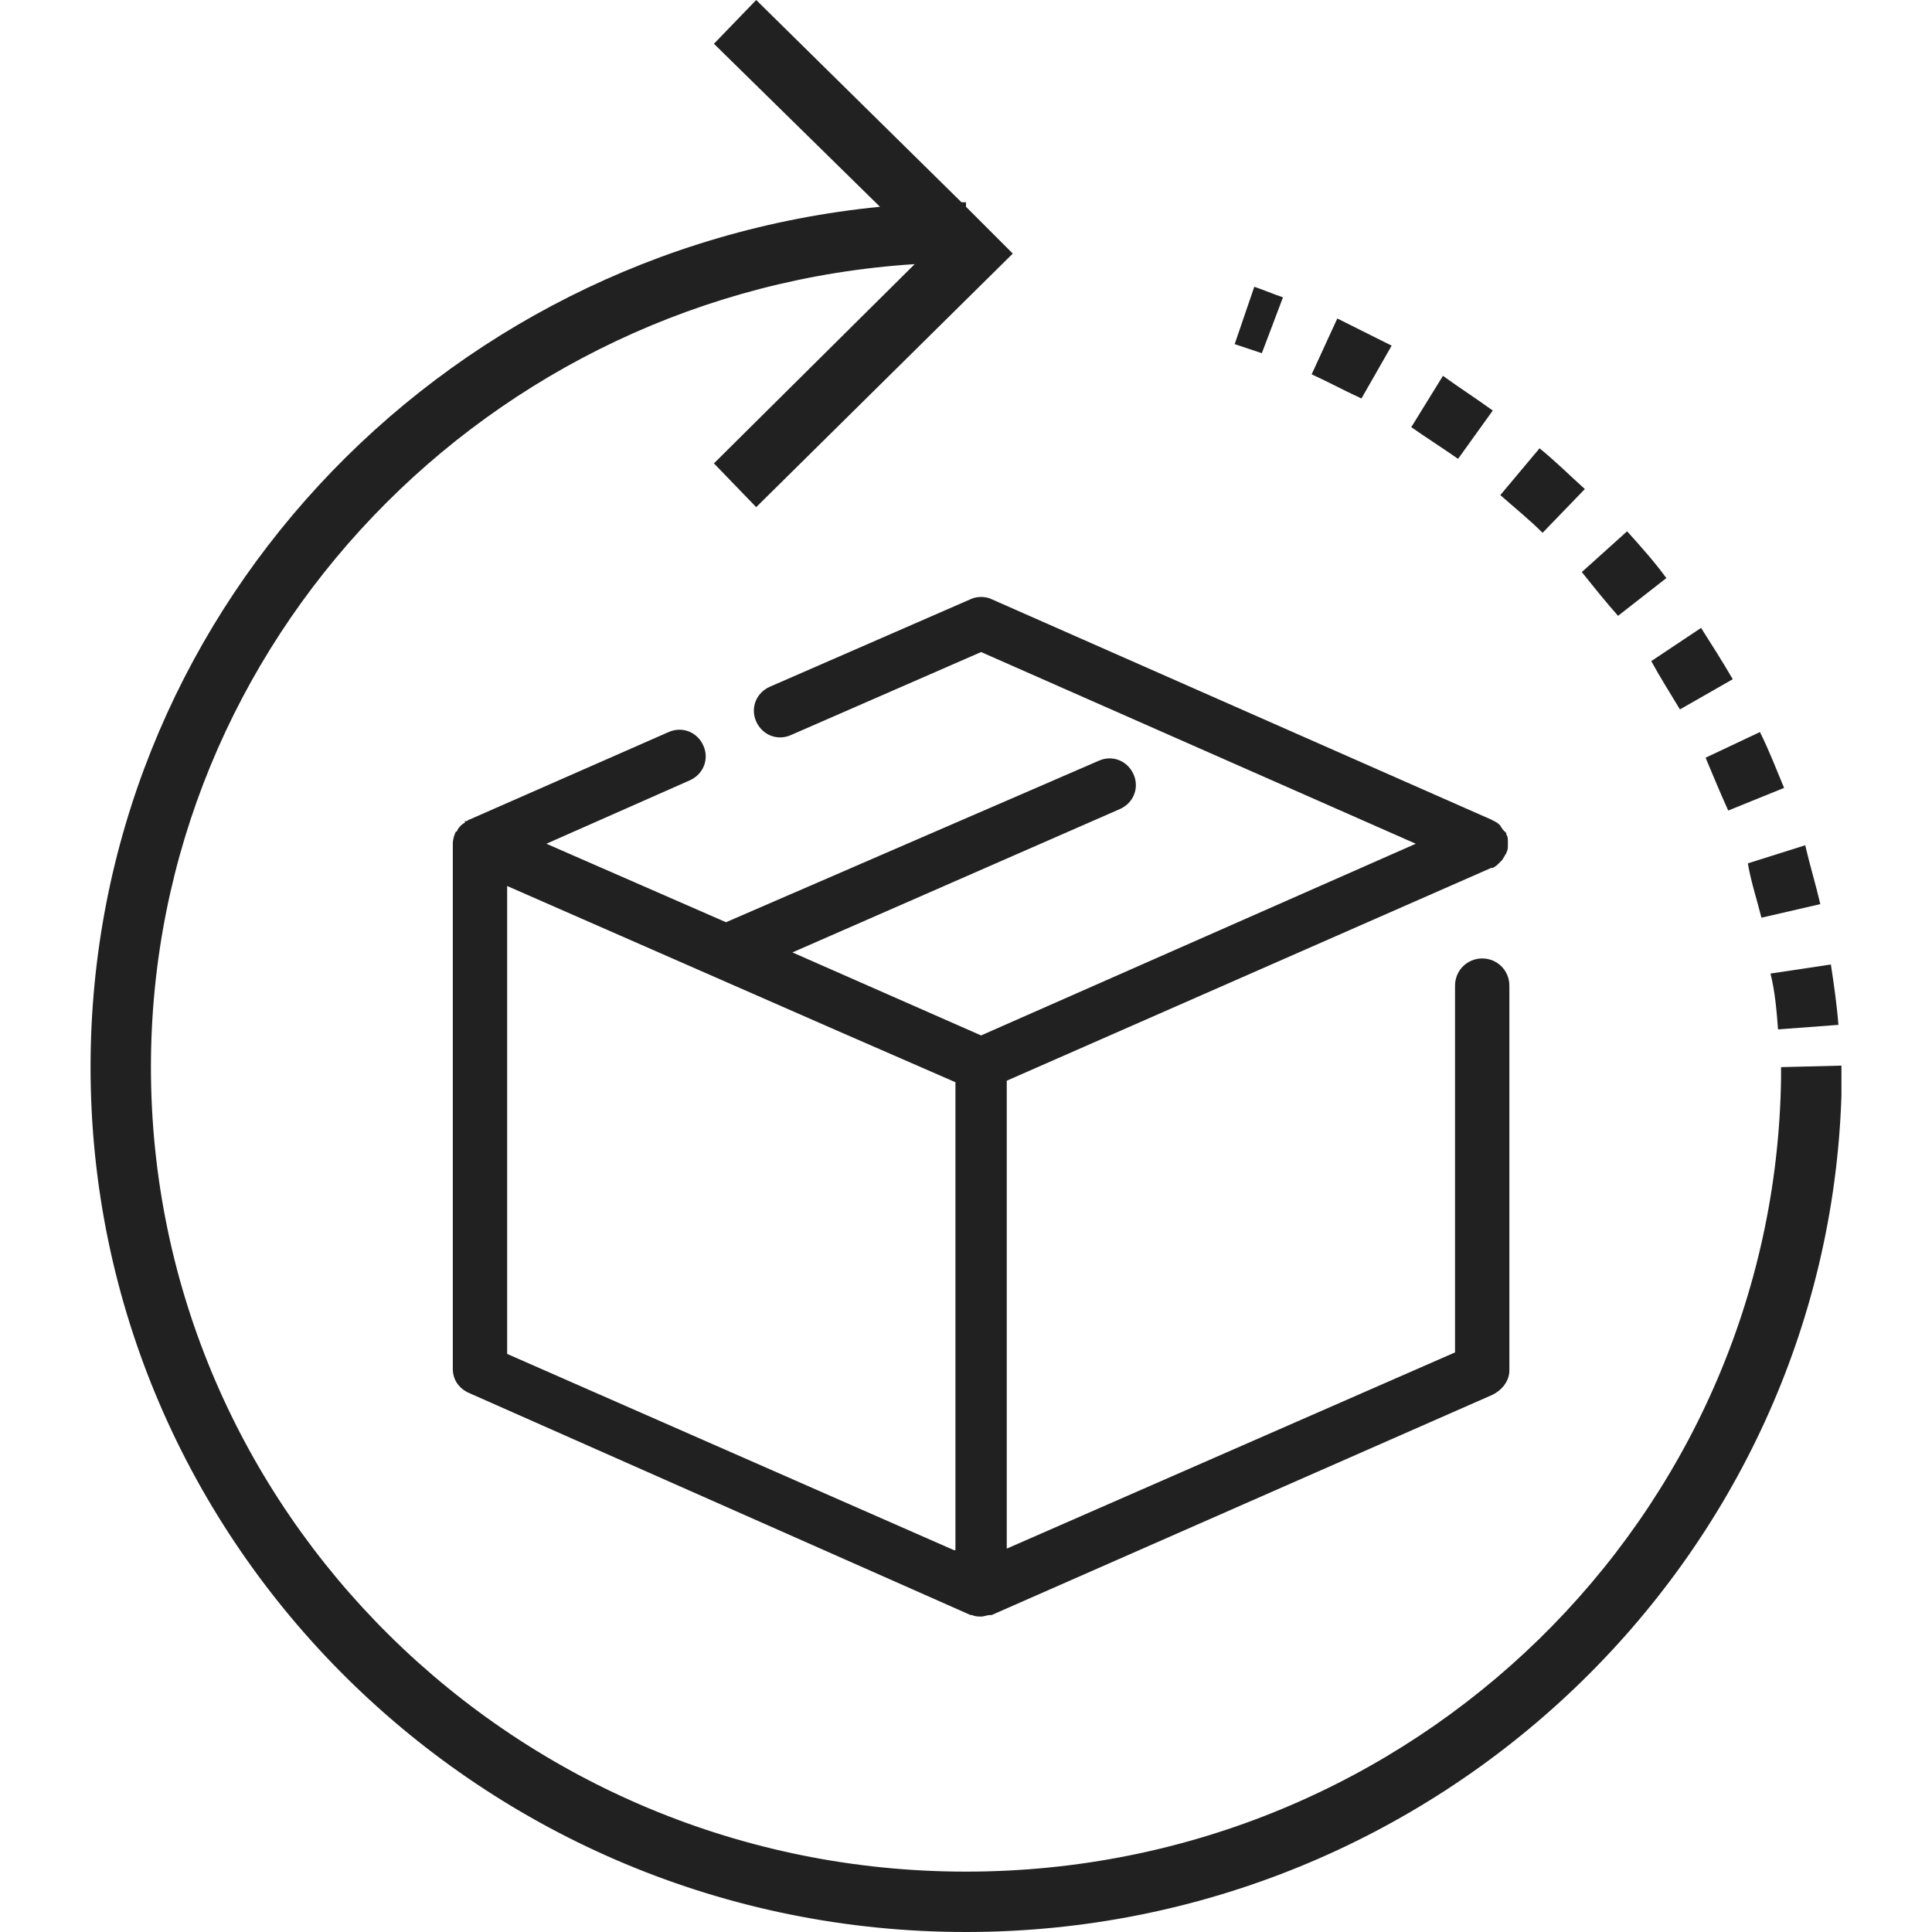 <?xml version="1.0" encoding="utf-8"?>
<!-- Generator: Adobe Illustrator 27.6.1, SVG Export Plug-In . SVG Version: 6.00 Build 0)  -->
<svg version="1.1" id="Layer_1" xmlns="http://www.w3.org/2000/svg" xmlns:xlink="http://www.w3.org/1999/xlink" x="0px" y="0px"
	 viewBox="0 0 128 128" style="enable-background:new 0 0 128 128;" xml:space="preserve">
<style type="text/css">
	.st0{fill:#212121;}
</style>
<g>
	<path class="st0" d="M85,19.7c-0.6-0.2-1.3-0.5-1.9-0.7l-1.3,3.8c0.6,0.2,1.2,0.4,1.8,0.6L85,19.7z"/>
	<path class="st0" d="M111.3,47l3.5-2c-0.7-1.2-1.4-2.3-2.1-3.4l-3.3,2.2C110,44.9,110.7,46,111.3,47z"/>
	<path class="st0" d="M107.2,40.8l3.2-2.5c-0.8-1.1-1.7-2.1-2.6-3.1l-3,2.7C105.6,38.9,106.4,39.9,107.2,40.8z"/>
	<path class="st0" d="M116.7,60.8l3.9-0.9c-0.3-1.3-0.7-2.6-1-3.9l-3.8,1.2C116,58.4,116.4,59.6,116.7,60.8z"/>
	<path class="st0" d="M117.8,68.2l4-0.3c-0.1-1.3-0.3-2.7-0.5-4l-4,0.6C117.6,65.7,117.7,66.9,117.8,68.2z"/>
	<path class="st0" d="M114.5,53.7l3.7-1.5c-0.5-1.2-1-2.5-1.6-3.7l-3.6,1.7C113.5,51.4,114,52.6,114.5,53.7z"/>
	<path class="st0" d="M98.9,27.2c-1.1-0.8-2.2-1.5-3.3-2.3l-2.1,3.4c1,0.7,2.1,1.4,3.1,2.1L98.9,27.2z"/>
	<path class="st0" d="M92.2,22.9c-1.2-0.6-2.4-1.2-3.6-1.8l-1.7,3.7c1.1,0.5,2.2,1.1,3.3,1.6L92.2,22.9z"/>
	<path class="st0" d="M105,32.4c-1-0.9-1.9-1.8-3-2.7l-2.6,3.1c0.9,0.8,1.9,1.6,2.8,2.5L105,32.4z"/>
	<path class="st0" d="M122,72.6c0-0.4,0-0.8,0-1.2c0-0.2,0-0.4,0-0.6h0c0-0.1,0-0.1,0-0.2l-4,0.1c0,0.2,0,0.4,0,0.7
		c-0.4,29.1-24.4,52.6-54,52.6c-29.8,0-54-23.9-54-53.3c0-28.2,22.4-51.4,50.6-53.2L47.3,30.7l2.8,2.9l17-16.8L64,13.7v-0.3
		c-0.1,0-0.2,0-0.3,0L50.1,0l-2.8,2.9l11,10.8C28.9,16.6,6,41,6,70.7C6,102.3,32,128,64,128C95.3,128,121,103.3,122,72.6L122,72.6z"
		/>
	<path class="st0" d="M65.7,39.7c-0.4-0.2-1-0.2-1.4,0L51,45.5c-0.9,0.4-1.3,1.4-0.9,2.3c0.4,0.9,1.4,1.3,2.3,0.9L65,43.2l28.8,12.7
		L65,68.6l-12.5-5.5l21.7-9.5c0.9-0.4,1.3-1.4,0.9-2.3c-0.4-0.9-1.4-1.3-2.3-0.9L48.1,61.1l-11.9-5.2l9.5-4.2
		c0.9-0.4,1.3-1.4,0.9-2.3c-0.4-0.9-1.4-1.3-2.3-0.9l-13.2,5.8c-0.1,0-0.1,0.1-0.2,0.1c0,0-0.1,0-0.1,0c0,0,0,0,0,0.1
		c-0.2,0.1-0.4,0.3-0.5,0.5c0,0,0,0.1-0.1,0.1c-0.1,0.2-0.2,0.5-0.2,0.8v13.1l0,3.8v17.9c0,0.7,0.4,1.3,1.1,1.6L64.3,107
		c0,0,0.1,0,0.1,0c0.2,0.1,0.4,0.1,0.6,0.1c0,0,0,0,0,0h0c0,0,0,0,0,0c0.2,0,0.4-0.1,0.6-0.1c0,0,0.1,0,0.1,0l33.2-14.6
		c0.6-0.3,1.1-0.9,1.1-1.6V65.3c0-1-0.8-1.8-1.8-1.8s-1.8,0.8-1.8,1.8v24.3l-29.7,13v-31l32.1-14.1c0,0,0,0,0.1,0
		c0.2-0.1,0.3-0.2,0.4-0.3c0.1-0.1,0.1-0.1,0.2-0.2c0.1-0.1,0.1-0.2,0.2-0.3c0-0.1,0.1-0.1,0.1-0.2c0.1-0.2,0.1-0.3,0.1-0.5
		c0-0.1,0-0.2,0-0.3c0-0.1,0-0.3-0.1-0.4c0,0,0-0.1,0-0.1c0,0-0.1-0.1-0.1-0.1c-0.1-0.1-0.2-0.2-0.3-0.4c0,0-0.1-0.1-0.1-0.1
		c-0.1-0.1-0.3-0.2-0.5-0.3L65.7,39.7z M63.2,102.7l-29.6-13v-31l21.9,9.6l7.8,3.4V102.7z"/>
</g>
</svg>
